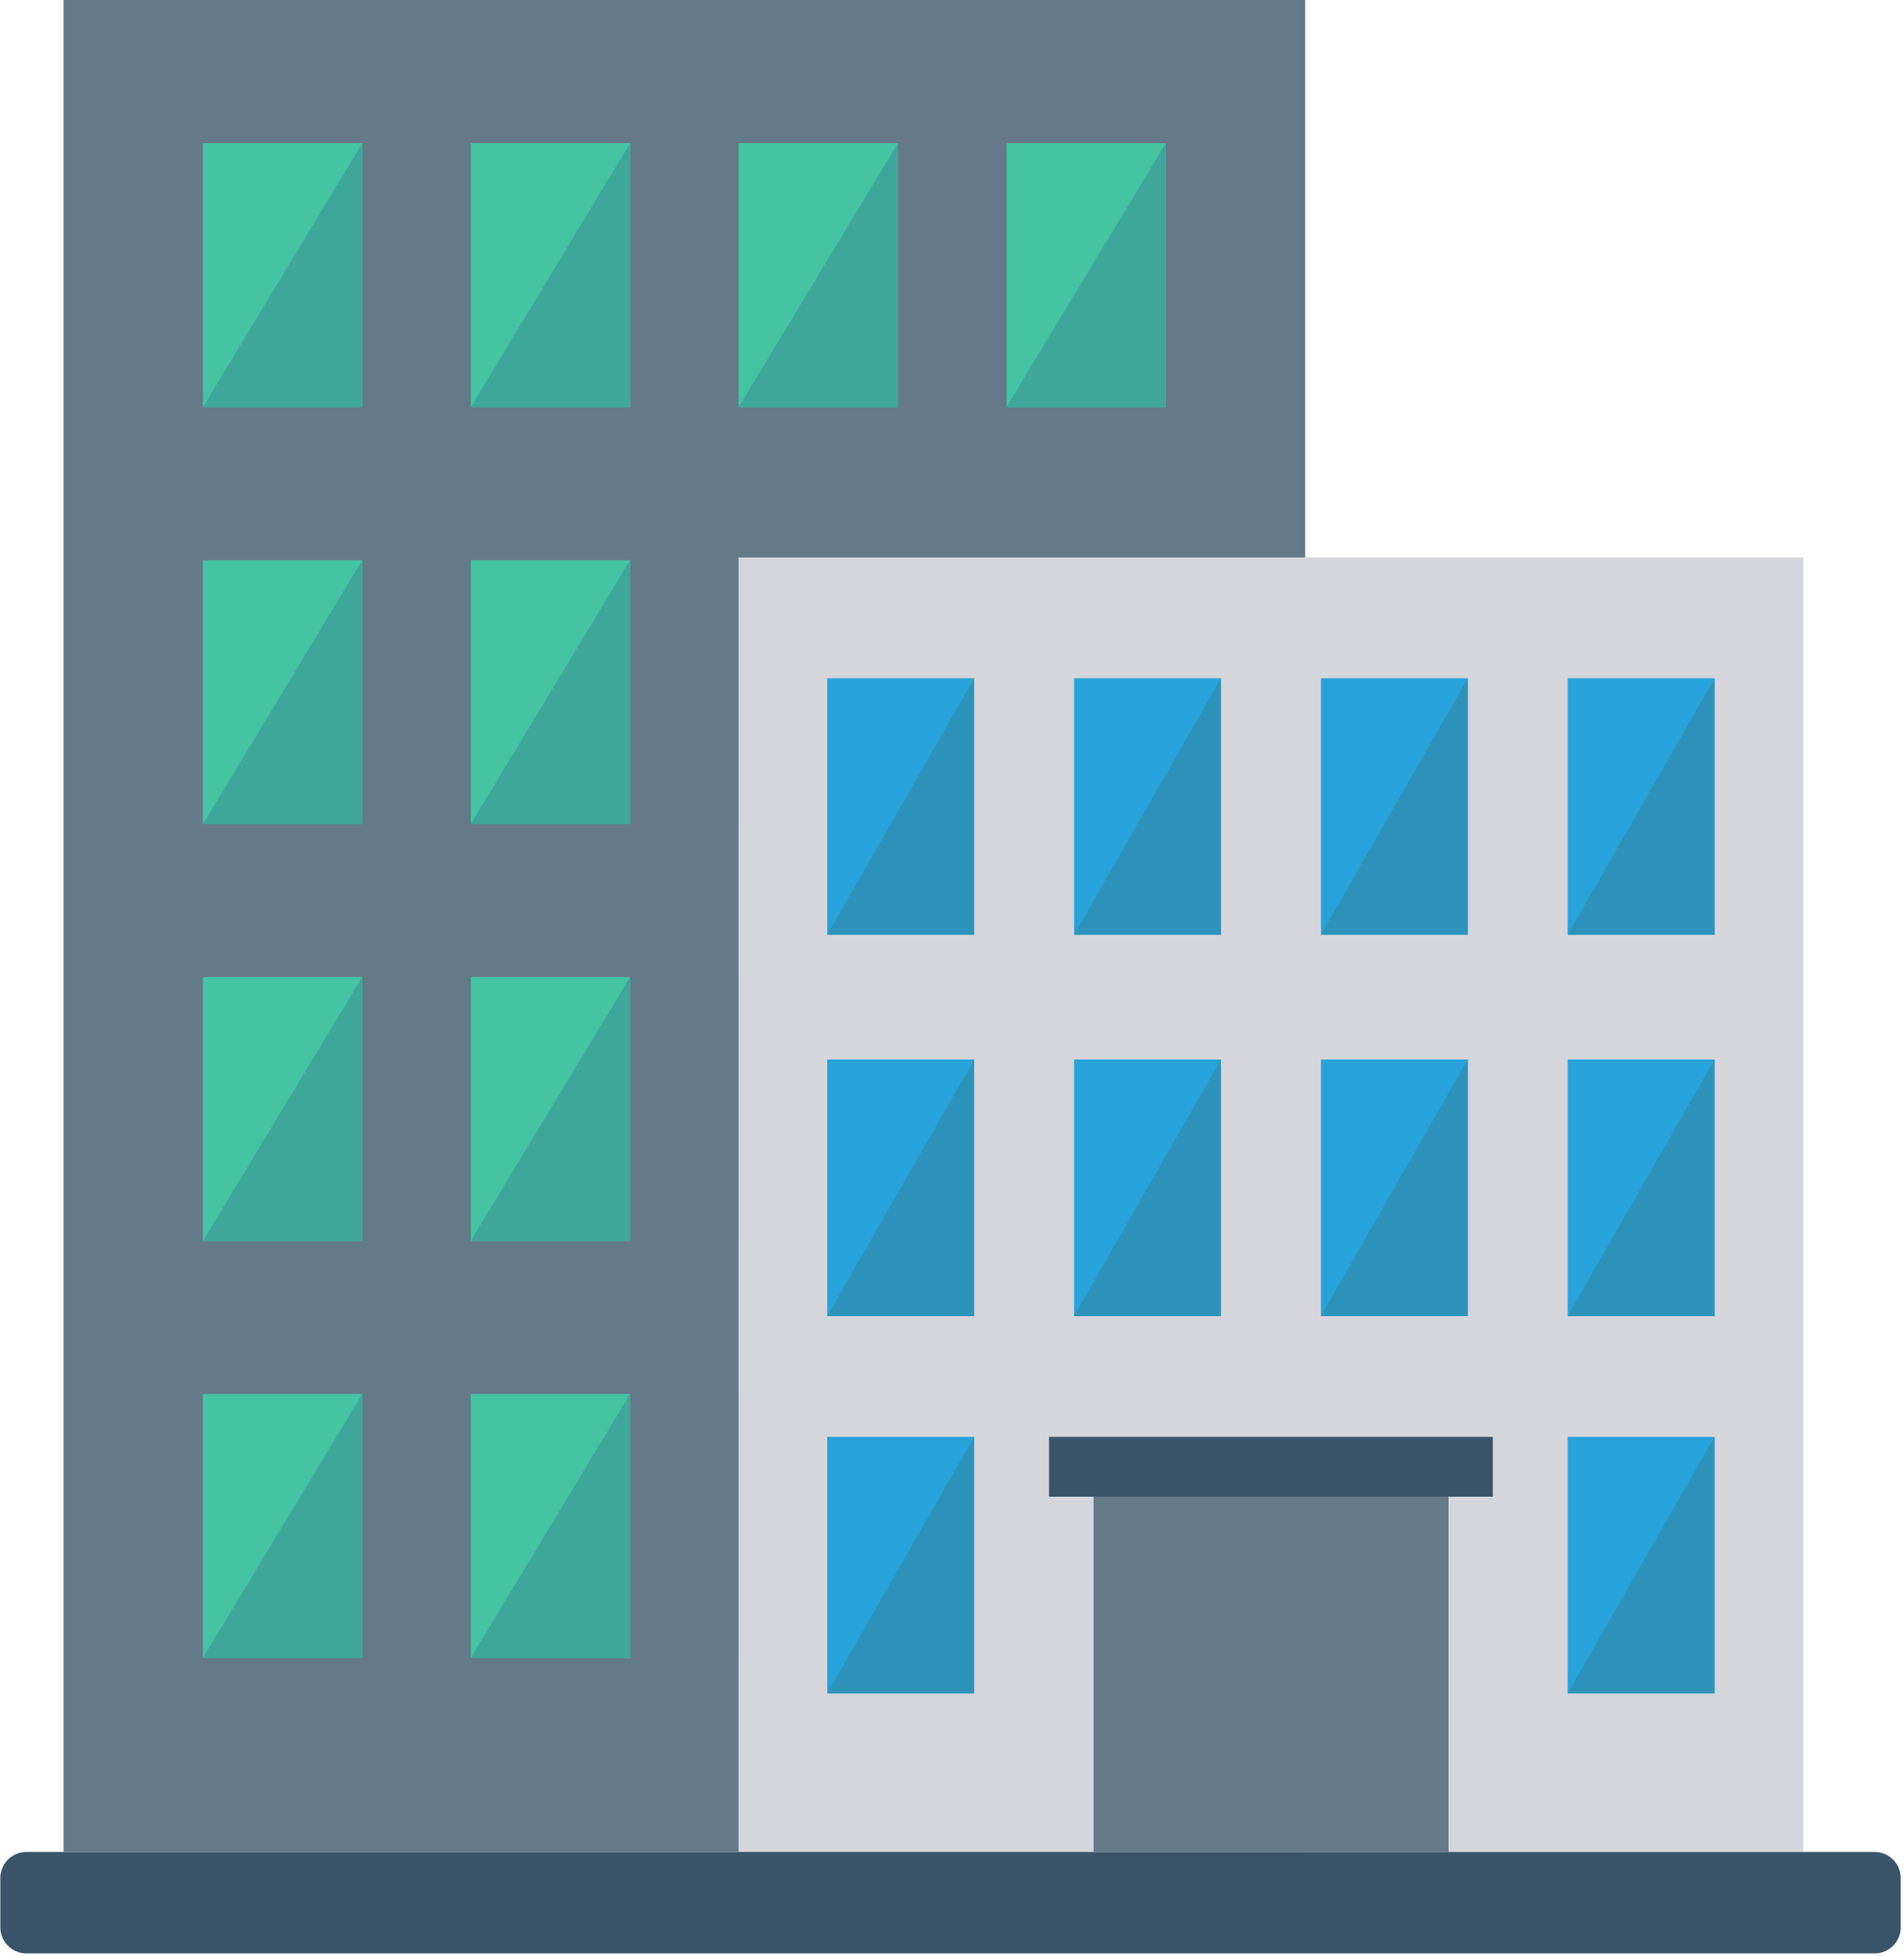 <svg width="73" height="75" viewBox="0 0 73 75" fill="none" xmlns="http://www.w3.org/2000/svg">
    <rect x="2.435" width="47.606" height="70.993" fill="#64798A"/>
    <rect x="7.78" y="5.492" width="6.111" height="10.12" fill="#44C4A1"/>
    <rect x="18.048" y="5.492" width="6.111" height="10.12" fill="#44C4A1"/>
    <rect x="28.317" y="5.492" width="6.111" height="10.12" fill="#44C4A1"/>
    <rect x="38.588" y="5.492" width="6.111" height="10.12" fill="#44C4A1"/>
    <rect x="7.78" y="21.477" width="6.111" height="10.12" fill="#44C4A1"/>
    <rect x="18.048" y="21.477" width="6.111" height="10.12" fill="#44C4A1"/>
    <rect x="28.317" y="21.477" width="6.111" height="10.12" fill="#27A2DB"/>
    <rect x="38.588" y="21.477" width="6.111" height="10.12" fill="#27A2DB"/>
    <path d="M34.427 47.577H28.316L34.427 37.457V47.577Z" fill="#2D93BA"/>
    <path d="M44.696 47.577H38.585L44.696 37.457V47.577Z" fill="#2D93BA"/>
    <rect x="7.78" y="53.439" width="6.111" height="10.12" fill="#44C4A1"/>
    <rect x="18.048" y="53.439" width="6.111" height="10.12" fill="#44C4A1"/>
    <rect x="28.317" y="53.439" width="6.111" height="10.12" fill="#27A2DB"/>
    <rect x="38.588" y="53.439" width="6.111" height="10.12" fill="#27A2DB"/>
    <path d="M13.89 15.612H7.78L13.89 5.492V15.612Z" fill="#3EA69B"/>
    <path d="M24.159 15.612H18.048L24.159 5.492V15.612Z" fill="#3EA69B"/>
    <path d="M34.428 15.612H28.317L34.428 5.492V15.612Z" fill="#3EA69B"/>
    <path d="M44.696 15.612H38.585L44.696 5.492V15.612Z" fill="#3EA69B"/>
    <path d="M13.89 31.595H7.78L13.89 21.475V31.595Z" fill="#3EA69B"/>
    <path d="M24.159 31.595H18.048L24.159 21.475V31.595Z" fill="#3EA69B"/>
    <path d="M34.427 31.595H28.316L34.427 21.475V31.595Z" fill="#2D93BA"/>
    <path d="M44.696 31.595H38.585L44.696 21.475V31.595Z" fill="#2D93BA"/>
    <rect x="7.78" y="37.453" width="6.111" height="10.12" fill="#44C4A1"/>
    <rect x="18.048" y="37.453" width="6.111" height="10.12" fill="#44C4A1"/>
    <rect x="28.317" y="37.453" width="6.111" height="10.12" fill="#27A2DB"/>
    <rect x="38.588" y="37.453" width="6.111" height="10.12" fill="#27A2DB"/>
    <path d="M13.89 63.559H7.78L13.89 53.44V63.559Z" fill="#3EA69B"/>
    <path d="M24.159 63.559H18.048L24.159 53.44V63.559Z" fill="#3EA69B"/>
    <path d="M34.427 63.559H28.316L34.427 53.44V63.559Z" fill="#2D93BA"/>
    <path d="M44.696 63.559H38.585L44.696 53.44V63.559Z" fill="#2D93BA"/>
    <rect x="28.317" y="21.371" width="40.823" height="49.626" fill="#D5D6DB"/>
    <rect x="41.929" y="57.376" width="13.607" height="13.62" fill="#64798A"/>
    <rect x="40.221" y="55.084" width="17.015" height="2.293" fill="#3A556A"/>
    <rect x="31.716" y="26.002" width="5.631" height="9.833" fill="#27A2DB"/>
    <rect x="41.181" y="26.002" width="5.631" height="9.833" fill="#27A2DB"/>
    <rect x="50.646" y="26.002" width="5.631" height="9.833" fill="#27A2DB"/>
    <rect x="60.106" y="26.002" width="5.631" height="9.833" fill="#27A2DB"/>
    <path d="M37.35 35.835H31.718L37.35 26.002V35.835Z" fill="#2D93BA"/>
    <path d="M46.812 35.835H41.181L46.812 26.002V35.835Z" fill="#2D93BA"/>
    <path d="M56.275 35.835H50.644L56.275 26.002V35.835Z" fill="#2D93BA"/>
    <path d="M65.738 35.835H60.106L65.738 26.002V35.835Z" fill="#2D93BA"/>
    <rect x="31.716" y="40.619" width="5.631" height="9.833" fill="#27A2DB"/>
    <rect x="41.181" y="40.619" width="5.631" height="9.833" fill="#27A2DB"/>
    <rect x="50.646" y="40.619" width="5.631" height="9.833" fill="#27A2DB"/>
    <rect x="60.106" y="40.619" width="5.631" height="9.833" fill="#27A2DB"/>
    <rect x="60.106" y="55.084" width="5.631" height="9.833" fill="#27A2DB"/>
    <rect x="31.716" y="55.084" width="5.631" height="9.833" fill="#27A2DB"/>
    <path d="M37.35 50.453H31.718L37.35 40.619V50.453Z" fill="#2D93BA"/>
    <path d="M46.812 50.453H41.181L46.812 40.619V50.453Z" fill="#2D93BA"/>
    <path d="M56.275 50.453H50.644L56.275 40.619V50.453Z" fill="#2D93BA"/>
    <path d="M65.738 50.453H60.106L65.738 40.619V50.453Z" fill="#2D93BA"/>
    <path d="M65.738 64.917H60.106L65.738 55.084V64.917Z" fill="#2D93BA"/>
    <path d="M37.35 64.917H31.718L37.35 55.084V64.917Z" fill="#2D93BA"/>
    <path d="M71.877 74.887H1.011C0.46 74.887 0.013 74.44 0.013 73.888V71.995C0.013 71.444 0.46 70.997 1.011 70.997H71.877C72.427 70.997 72.874 71.444 72.874 71.995V73.888C72.874 74.44 72.427 74.887 71.877 74.887Z" fill="#3A556A"/>
    <path d="M13.89 47.577H7.78L13.89 37.457V47.577Z" fill="#3EA69B"/>
    <path d="M24.159 47.577H18.048L24.159 37.457V47.577Z" fill="#3EA69B"/>
</svg>
